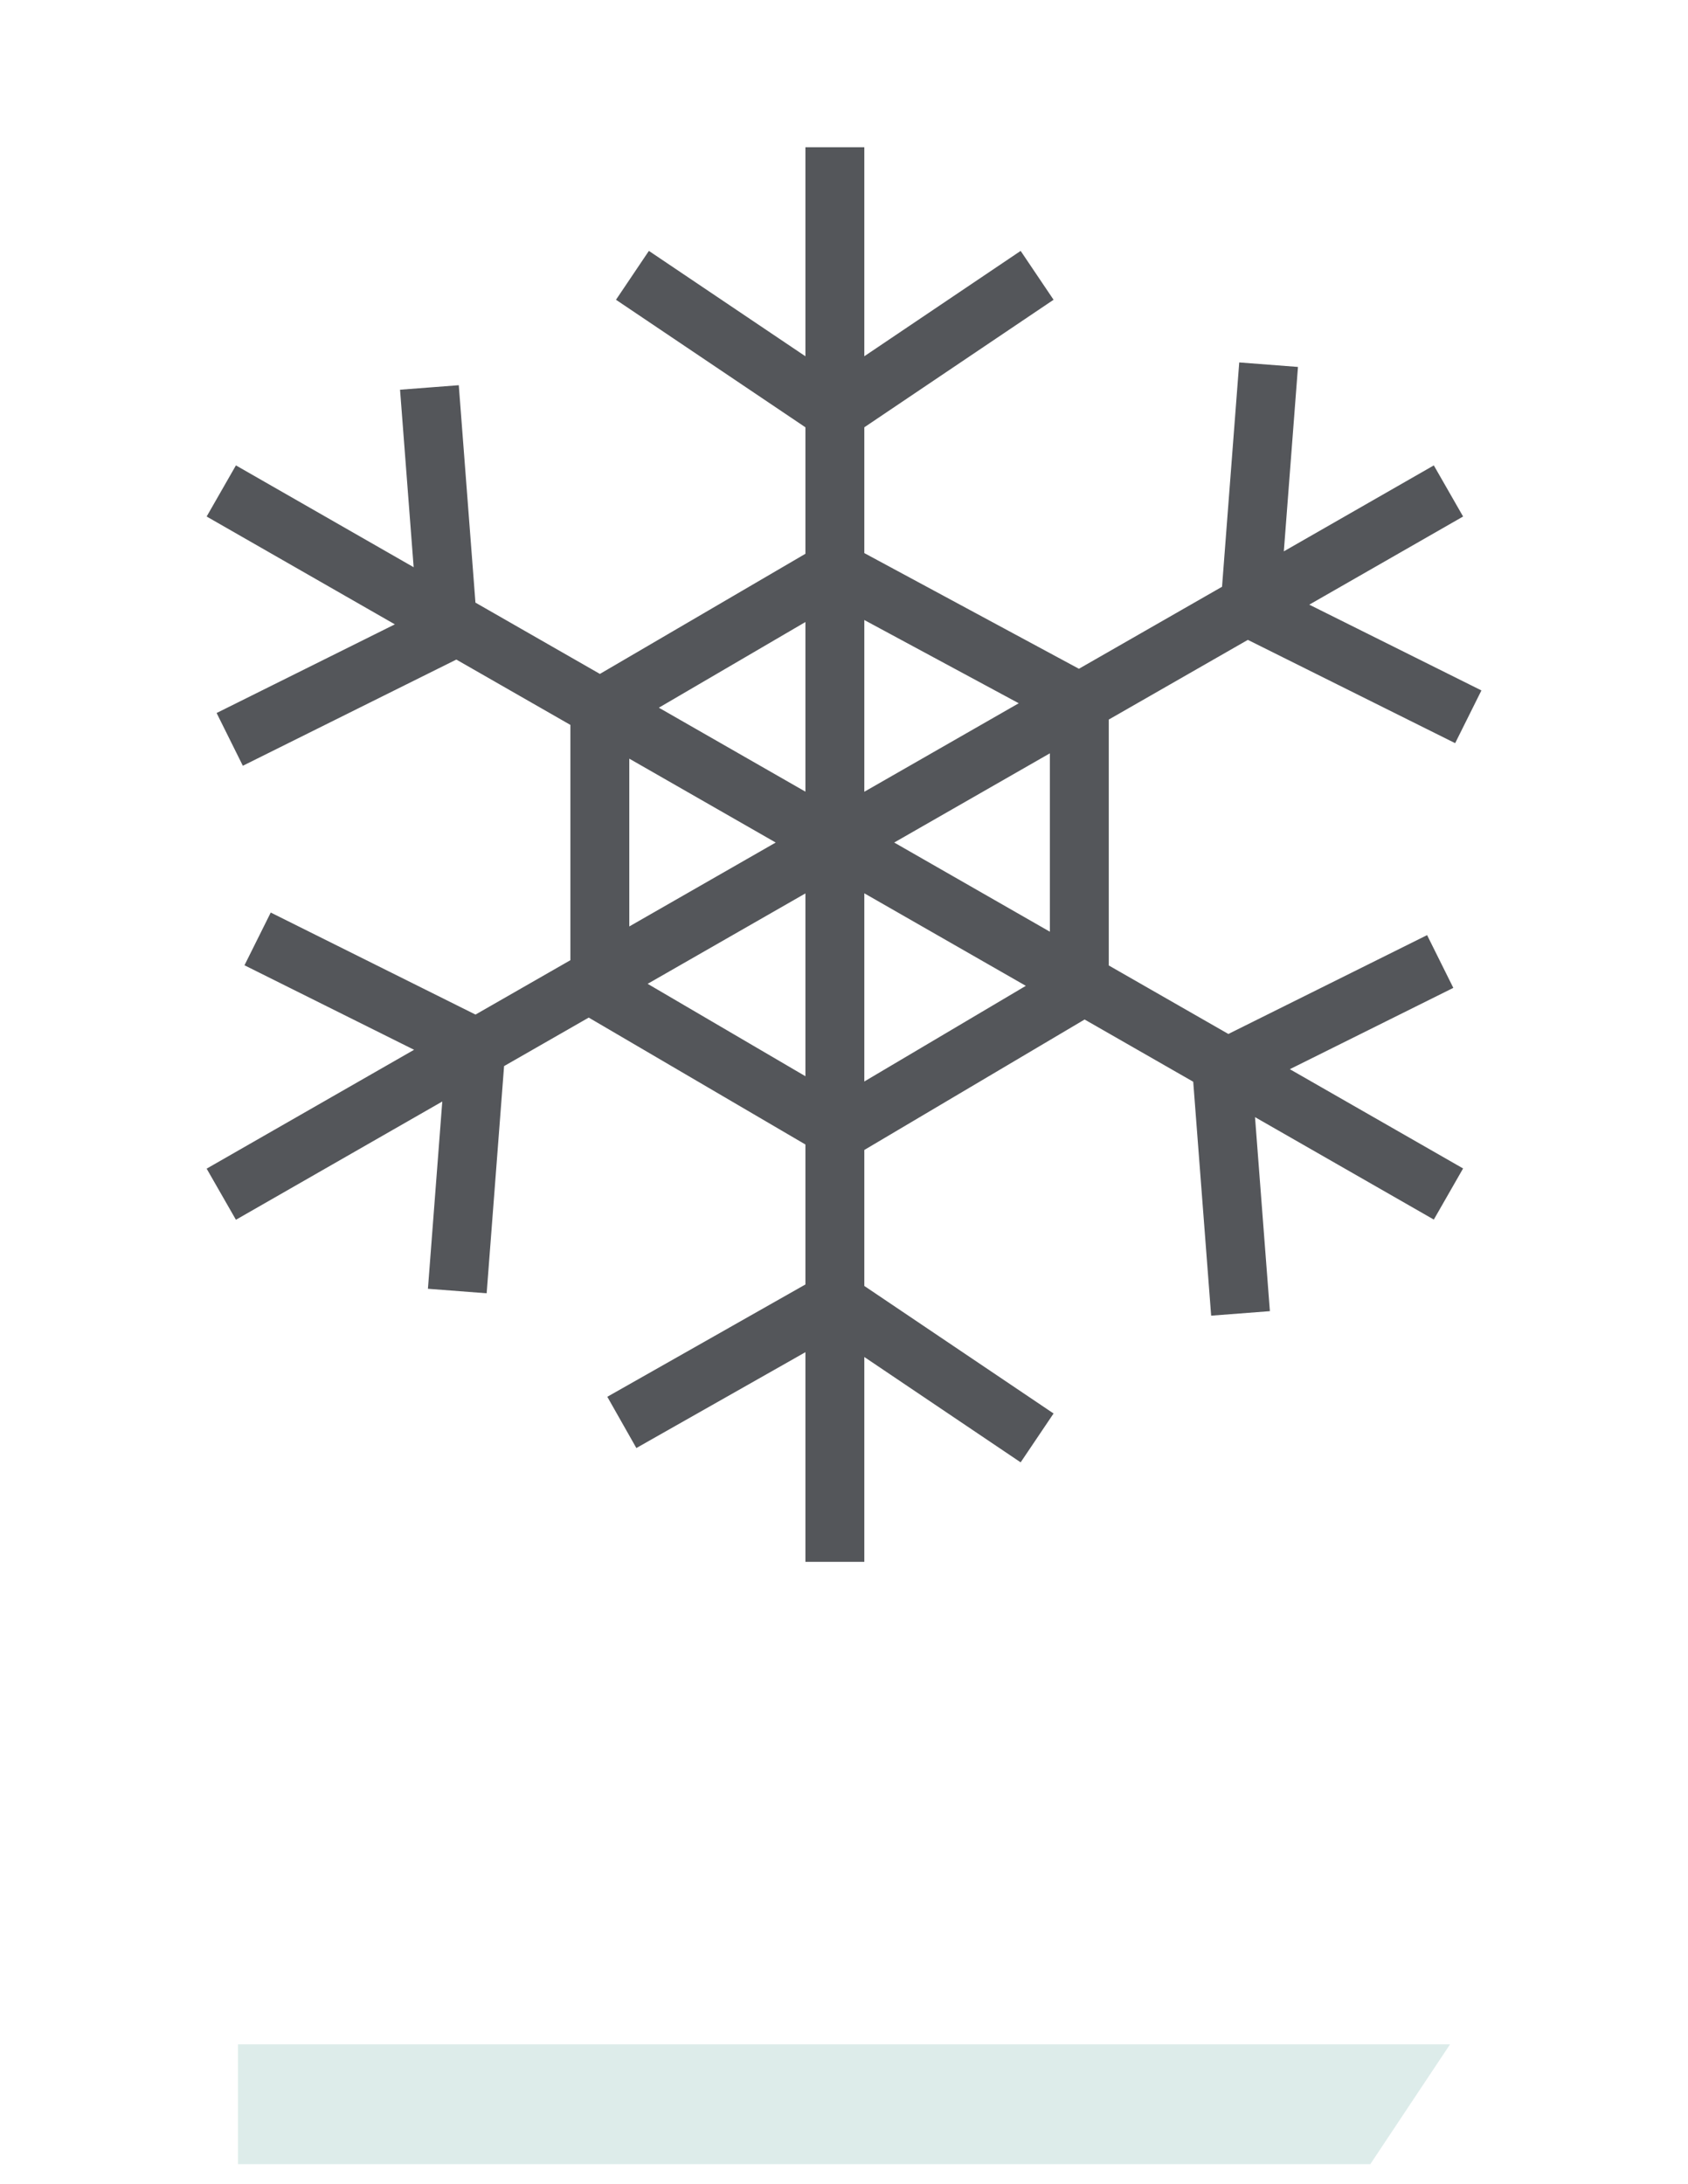 
<svg id="Layer_6" data-name="Layer 6" xmlns="http://www.w3.org/2000/svg" xmlns:xlink="http://www.w3.org/1999/xlink" viewBox="0 0 85.97 111.2">
  <defs>
    <clipPath id="clippath">
      <rect x="10.53" y="7.5" width="64.91" height="102.69" style="fill: none;"/>
    </clipPath>
  </defs>
  <g style="clip-path: url(#clippath);">
    <path d="M42.52,79.53V7.5m31.25,53.3L11.27,25m0,35.81L73.77,25m-43.21,11.05l11.96-6.99,12.45,6.71v14.56l-12.21,7.23-12.21-7.15v-14.35Zm1.65-22.03l10.31,6.94m10.3-6.94l-10.3,6.94m10.3,52.26l-10.3-6.94m-10.85,6.15l10.85-6.15M11.7,37.65l11.12-5.53m-.95-12.39l.95,12.39m50.53,16.84l-11.12,5.53m.95,12.39l-.95-12.39m12.55-17.99l-11.12-5.54m.95-12.39l-.95,12.39M13.12,47.81l11.12,5.54m-.95,12.39l.95-12.39" style="fill: none; stroke: #54565a; stroke-miterlimit: 10; stroke-width: 3px;"/>
  </g>
  <polygon points="12.12 104.1 12.12 110.2 69.79 110.2 73.85 104.1 12.12 104.1" style="fill: #ddecea;"/>
</svg>
